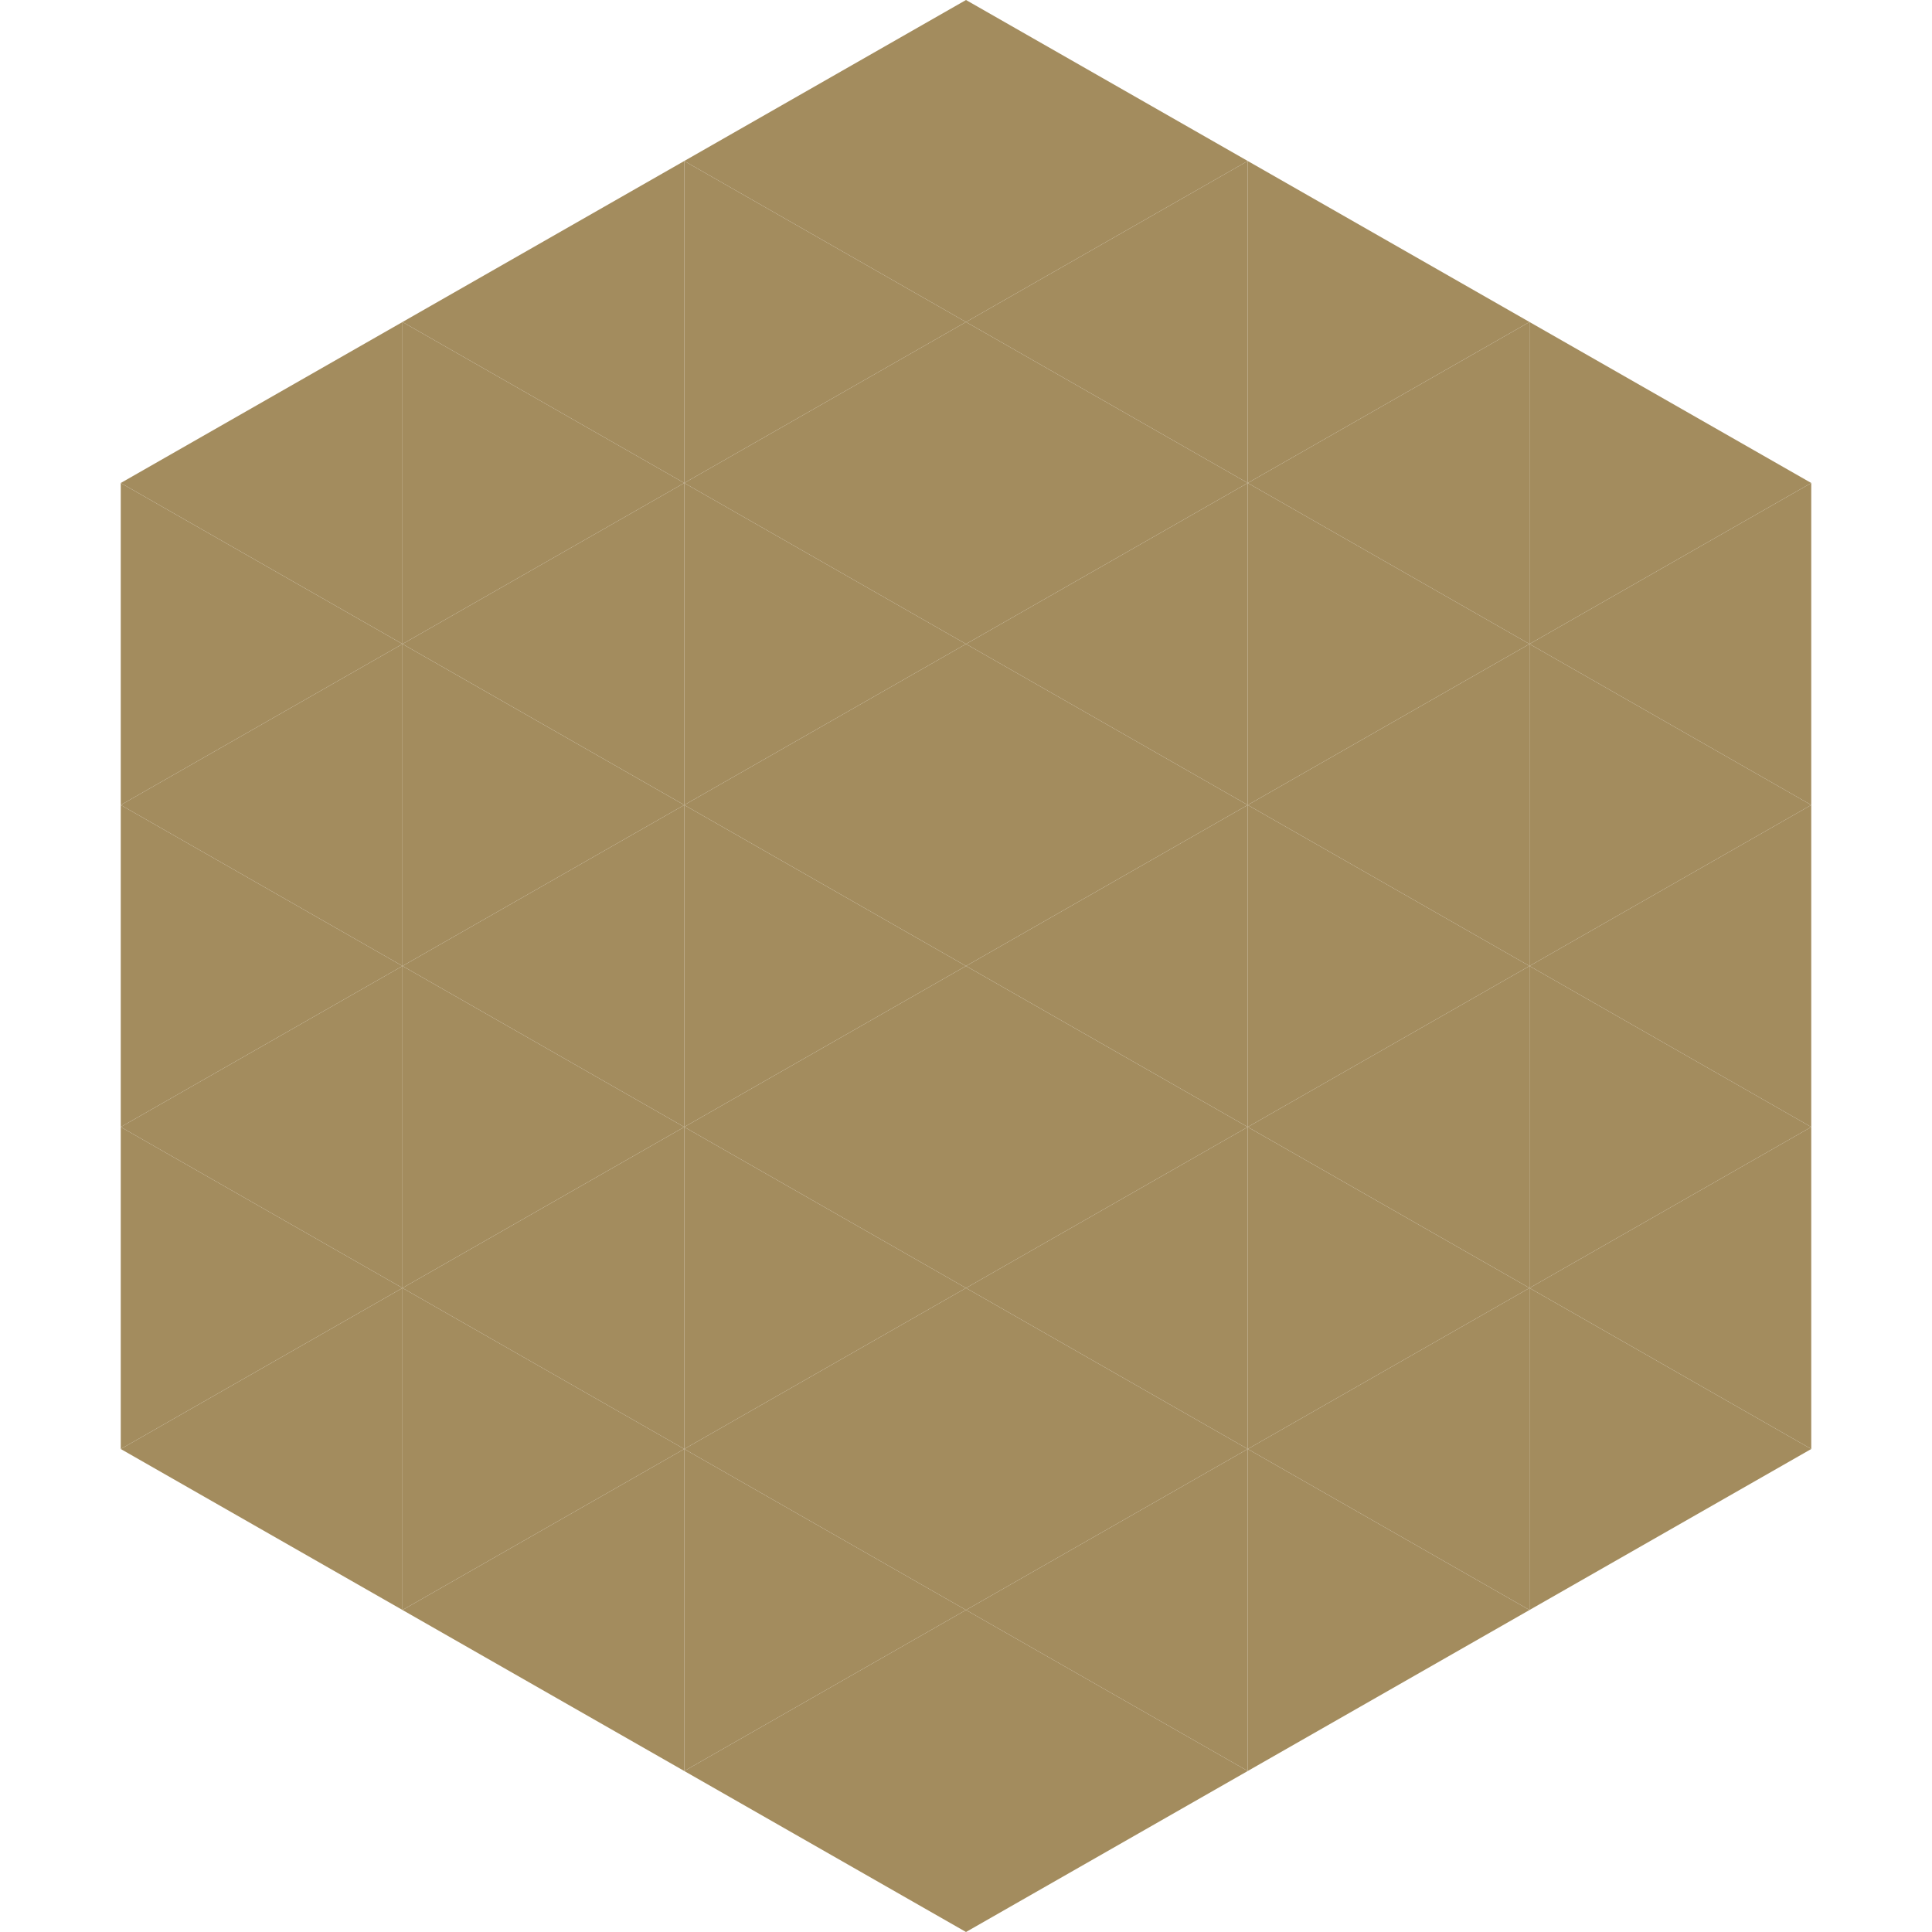 <?xml version="1.0"?>
<!-- Generated by SVGo -->
<svg width="240" height="240"
     xmlns="http://www.w3.org/2000/svg"
     xmlns:xlink="http://www.w3.org/1999/xlink">
<polygon points="50,40 15,60 50,80" style="fill:rgb(163,140,94)" />
<polygon points="190,40 225,60 190,80" style="fill:rgb(163,140,94)" />
<polygon points="15,60 50,80 15,100" style="fill:rgb(163,140,94)" />
<polygon points="225,60 190,80 225,100" style="fill:rgb(163,140,94)" />
<polygon points="50,80 15,100 50,120" style="fill:rgb(163,140,94)" />
<polygon points="190,80 225,100 190,120" style="fill:rgb(163,140,94)" />
<polygon points="15,100 50,120 15,140" style="fill:rgb(163,140,94)" />
<polygon points="225,100 190,120 225,140" style="fill:rgb(163,140,94)" />
<polygon points="50,120 15,140 50,160" style="fill:rgb(163,140,94)" />
<polygon points="190,120 225,140 190,160" style="fill:rgb(163,140,94)" />
<polygon points="15,140 50,160 15,180" style="fill:rgb(163,140,94)" />
<polygon points="225,140 190,160 225,180" style="fill:rgb(163,140,94)" />
<polygon points="50,160 15,180 50,200" style="fill:rgb(163,140,94)" />
<polygon points="190,160 225,180 190,200" style="fill:rgb(163,140,94)" />
<polygon points="15,180 50,200 15,220" style="fill:rgb(255,255,255); fill-opacity:0" />
<polygon points="225,180 190,200 225,220" style="fill:rgb(255,255,255); fill-opacity:0" />
<polygon points="50,0 85,20 50,40" style="fill:rgb(255,255,255); fill-opacity:0" />
<polygon points="190,0 155,20 190,40" style="fill:rgb(255,255,255); fill-opacity:0" />
<polygon points="85,20 50,40 85,60" style="fill:rgb(163,140,94)" />
<polygon points="155,20 190,40 155,60" style="fill:rgb(163,140,94)" />
<polygon points="50,40 85,60 50,80" style="fill:rgb(163,140,94)" />
<polygon points="190,40 155,60 190,80" style="fill:rgb(163,140,94)" />
<polygon points="85,60 50,80 85,100" style="fill:rgb(163,140,94)" />
<polygon points="155,60 190,80 155,100" style="fill:rgb(163,140,94)" />
<polygon points="50,80 85,100 50,120" style="fill:rgb(163,140,94)" />
<polygon points="190,80 155,100 190,120" style="fill:rgb(163,140,94)" />
<polygon points="85,100 50,120 85,140" style="fill:rgb(163,140,94)" />
<polygon points="155,100 190,120 155,140" style="fill:rgb(163,140,94)" />
<polygon points="50,120 85,140 50,160" style="fill:rgb(163,140,94)" />
<polygon points="190,120 155,140 190,160" style="fill:rgb(163,140,94)" />
<polygon points="85,140 50,160 85,180" style="fill:rgb(163,140,94)" />
<polygon points="155,140 190,160 155,180" style="fill:rgb(163,140,94)" />
<polygon points="50,160 85,180 50,200" style="fill:rgb(163,140,94)" />
<polygon points="190,160 155,180 190,200" style="fill:rgb(163,140,94)" />
<polygon points="85,180 50,200 85,220" style="fill:rgb(163,140,94)" />
<polygon points="155,180 190,200 155,220" style="fill:rgb(163,140,94)" />
<polygon points="120,0 85,20 120,40" style="fill:rgb(163,140,94)" />
<polygon points="120,0 155,20 120,40" style="fill:rgb(163,140,94)" />
<polygon points="85,20 120,40 85,60" style="fill:rgb(163,140,94)" />
<polygon points="155,20 120,40 155,60" style="fill:rgb(163,140,94)" />
<polygon points="120,40 85,60 120,80" style="fill:rgb(163,140,94)" />
<polygon points="120,40 155,60 120,80" style="fill:rgb(163,140,94)" />
<polygon points="85,60 120,80 85,100" style="fill:rgb(163,140,94)" />
<polygon points="155,60 120,80 155,100" style="fill:rgb(163,140,94)" />
<polygon points="120,80 85,100 120,120" style="fill:rgb(163,140,94)" />
<polygon points="120,80 155,100 120,120" style="fill:rgb(163,140,94)" />
<polygon points="85,100 120,120 85,140" style="fill:rgb(163,140,94)" />
<polygon points="155,100 120,120 155,140" style="fill:rgb(163,140,94)" />
<polygon points="120,120 85,140 120,160" style="fill:rgb(163,140,94)" />
<polygon points="120,120 155,140 120,160" style="fill:rgb(163,140,94)" />
<polygon points="85,140 120,160 85,180" style="fill:rgb(163,140,94)" />
<polygon points="155,140 120,160 155,180" style="fill:rgb(163,140,94)" />
<polygon points="120,160 85,180 120,200" style="fill:rgb(163,140,94)" />
<polygon points="120,160 155,180 120,200" style="fill:rgb(163,140,94)" />
<polygon points="85,180 120,200 85,220" style="fill:rgb(163,140,94)" />
<polygon points="155,180 120,200 155,220" style="fill:rgb(163,140,94)" />
<polygon points="120,200 85,220 120,240" style="fill:rgb(163,140,94)" />
<polygon points="120,200 155,220 120,240" style="fill:rgb(163,140,94)" />
<polygon points="85,220 120,240 85,260" style="fill:rgb(255,255,255); fill-opacity:0" />
<polygon points="155,220 120,240 155,260" style="fill:rgb(255,255,255); fill-opacity:0" />
</svg>
